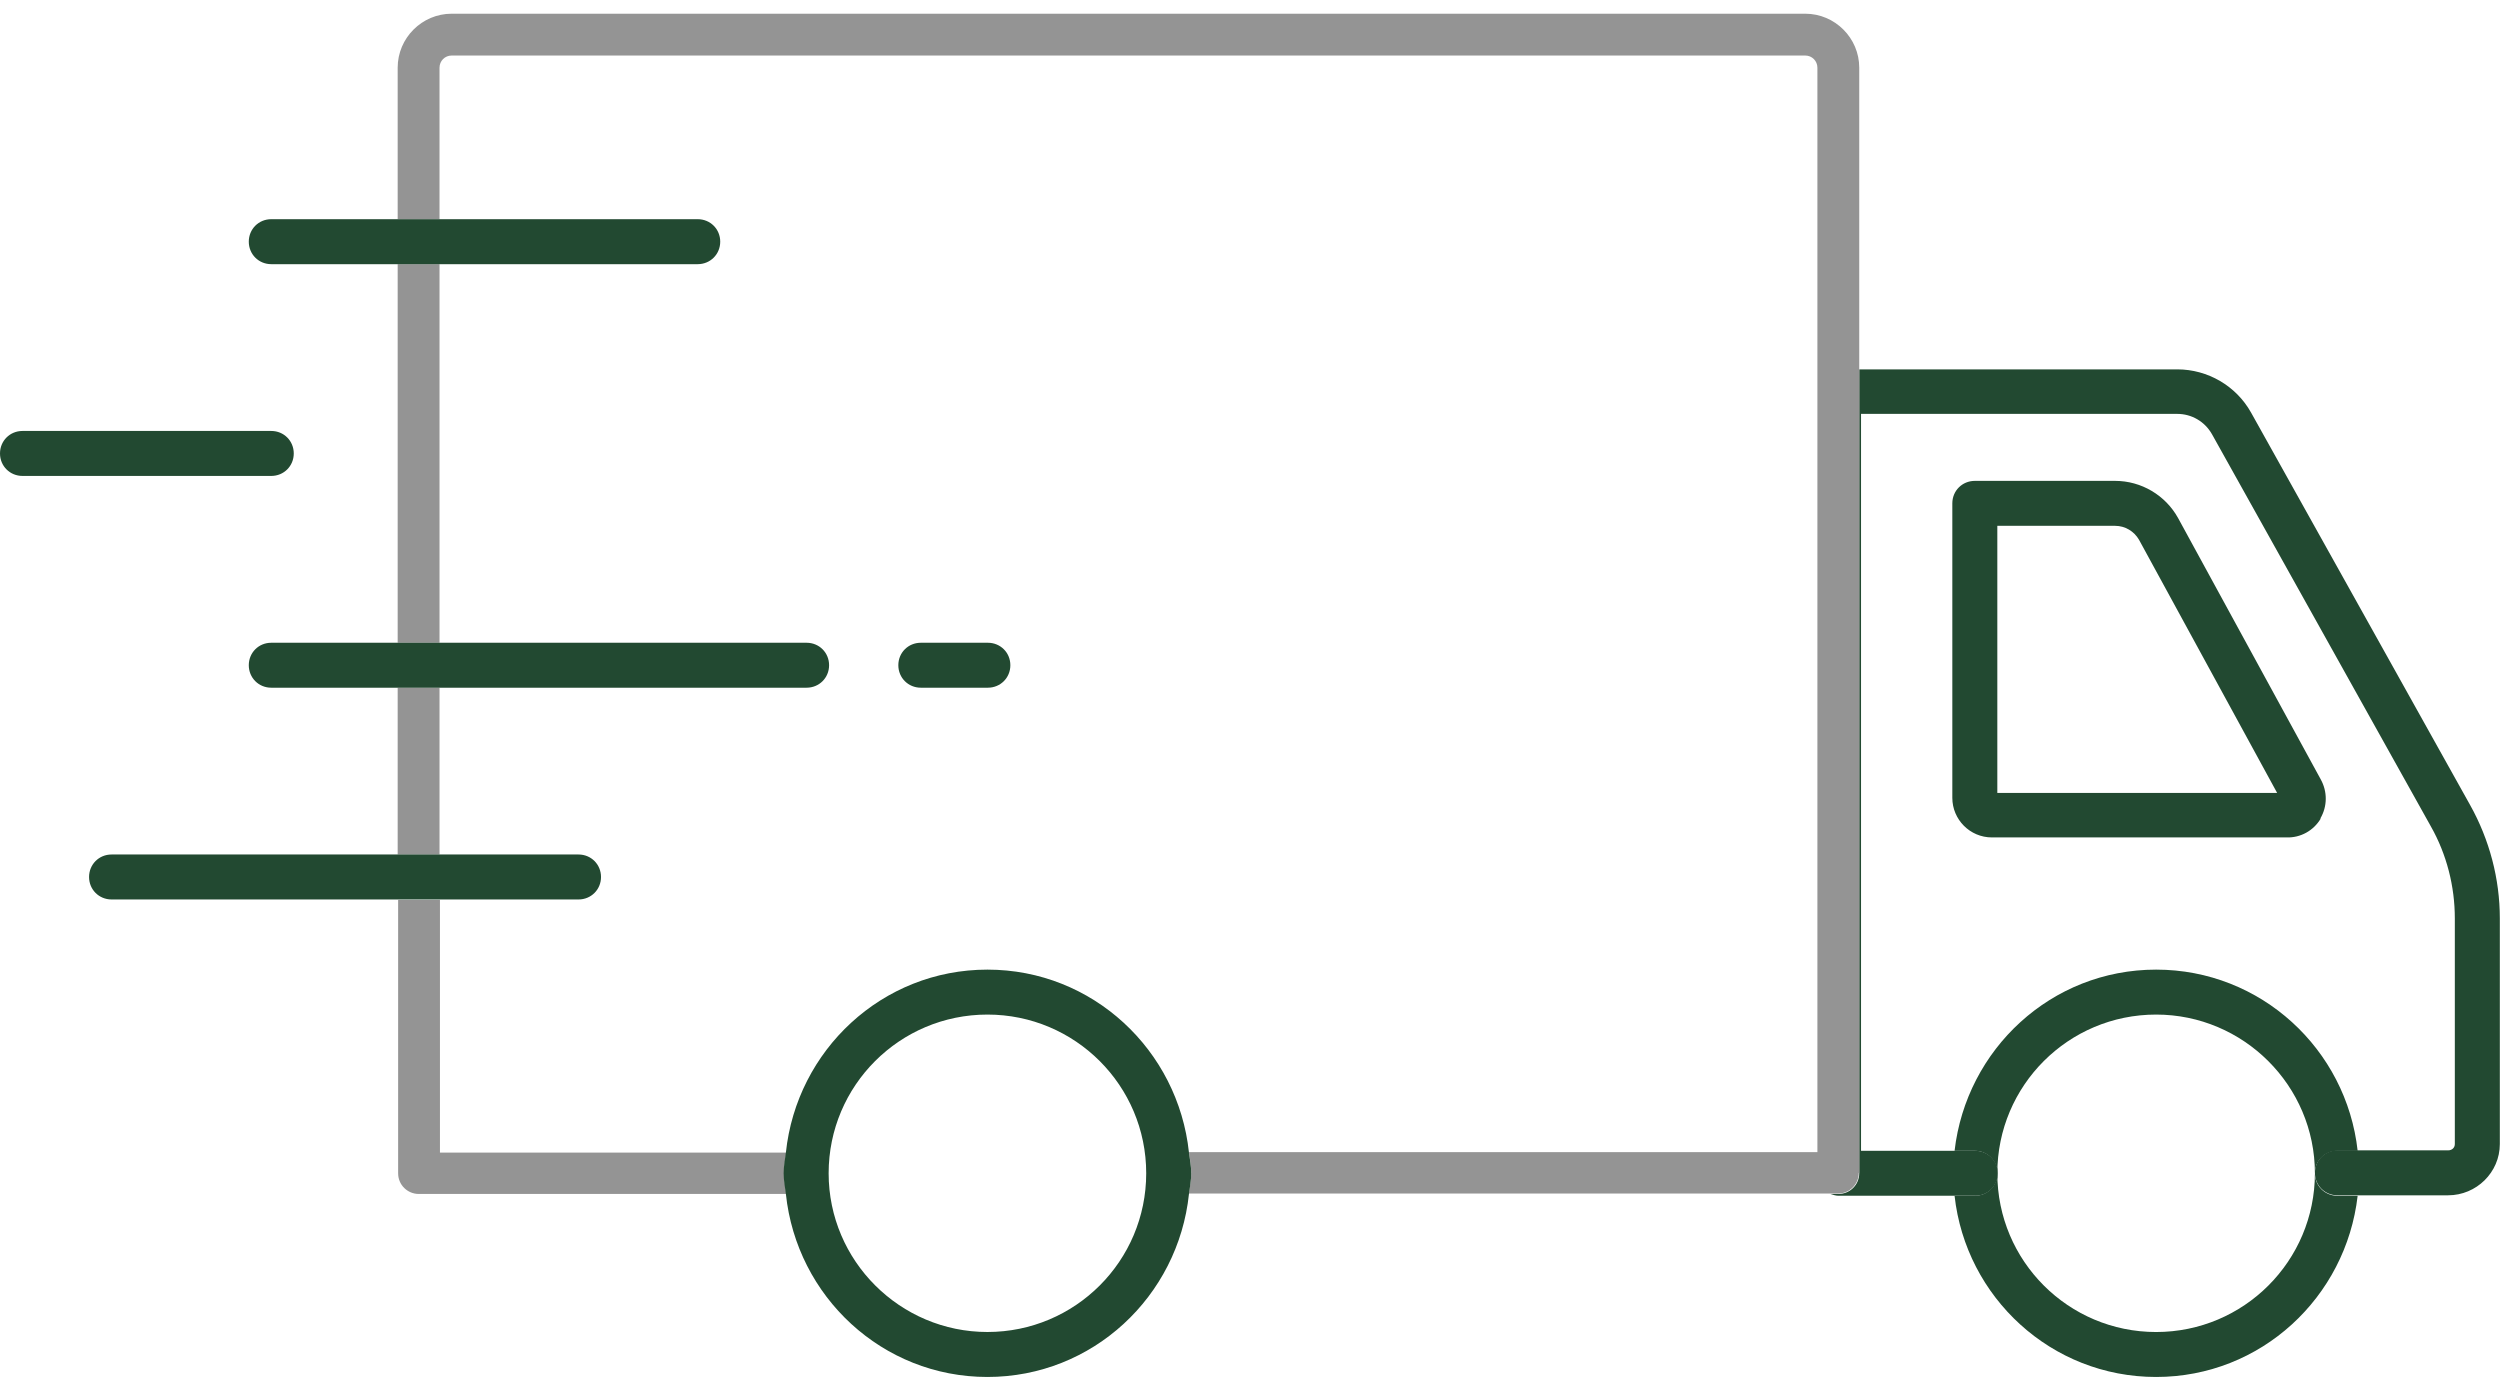 <svg xmlns="http://www.w3.org/2000/svg" fill="none" viewBox="0 0 99 55" height="55" width="99">
<g clip-path="url(#clip0_8884_164)">
<path fill="#224931" d="M91.67 46.462C91.67 49.934 88.856 52.748 85.382 52.748C81.908 52.748 79.094 49.934 79.094 46.462C79.094 46.961 78.702 47.353 78.203 47.353H77.401C77.847 51.377 81.231 54.528 85.382 54.528C89.533 54.528 92.9 51.377 93.363 47.353H92.561C92.062 47.353 91.67 46.961 91.67 46.462Z"></path>
<path fill="#224931" d="M85.382 40.177C88.838 40.177 91.67 42.99 91.67 46.462C91.67 45.964 92.062 45.572 92.561 45.572H93.363C92.917 41.548 89.533 38.397 85.382 38.397C81.231 38.397 77.865 41.548 77.401 45.572H78.203C78.702 45.572 79.094 45.964 79.094 46.462C79.094 42.99 81.908 40.177 85.382 40.177Z"></path>
<path fill="#224931" d="M97.817 31.88L89.141 16.336C88.554 15.286 87.431 14.627 86.22 14.627H73.626V46.462C73.626 46.925 73.251 47.281 72.806 47.281H72.485C72.592 47.317 72.699 47.352 72.806 47.352H78.222C78.72 47.352 79.112 46.961 79.112 46.462C79.112 45.964 78.72 45.572 78.222 45.572H73.697V16.39H86.22C86.79 16.39 87.307 16.692 87.592 17.191L96.267 32.734C96.891 33.838 97.211 35.103 97.211 36.367V45.305C97.211 45.447 97.104 45.554 96.944 45.554H92.562C92.063 45.554 91.671 45.946 91.671 46.444C91.671 46.943 92.063 47.334 92.562 47.334H96.944C98.066 47.334 98.993 46.426 98.993 45.305V36.367C98.993 34.8 98.583 33.251 97.817 31.88Z"></path>
<path fill="#224931" d="M91.884 32.414C92.169 31.933 92.169 31.346 91.902 30.865L86.255 20.52C85.756 19.612 84.794 19.043 83.761 19.043H78.203C77.704 19.043 77.312 19.434 77.312 19.933V31.595C77.312 32.45 78.007 33.162 78.88 33.162H90.548C91.101 33.18 91.617 32.895 91.902 32.414H91.884ZM79.094 31.381V20.823H83.761C84.153 20.823 84.509 21.037 84.705 21.375L90.174 31.399H79.094V31.381Z"></path>
<path fill="#949494" d="M73.626 46.462V2.68C73.626 1.505 72.664 0.543 71.488 0.543H17.886C16.71 0.543 15.748 1.505 15.748 2.68V8.68H17.405V2.68C17.405 2.413 17.618 2.199 17.886 2.199H71.488C71.755 2.199 71.969 2.413 71.969 2.68V45.625H47.083C47.118 45.892 47.172 46.16 47.172 46.444C47.172 46.729 47.118 46.996 47.083 47.264H72.788C73.251 47.264 73.608 46.89 73.608 46.444L73.626 46.462Z"></path>
<path fill="#949494" d="M17.405 10.461H15.748V25.453H17.405V10.461Z"></path>
<path fill="#949494" d="M17.405 27.233H15.748V33.839H17.405V27.233Z"></path>
<path fill="#949494" d="M31.05 46.462C31.05 46.177 31.103 45.91 31.139 45.643H17.422V35.637H15.766V46.462C15.766 46.925 16.14 47.281 16.585 47.281H31.139C31.103 47.014 31.05 46.747 31.05 46.462Z"></path>
<path fill="#224931" d="M47.172 46.462C47.172 46.177 47.118 45.91 47.083 45.643C46.655 41.584 43.27 38.397 39.102 38.397C34.934 38.397 31.549 41.584 31.121 45.643C31.086 45.91 31.032 46.177 31.032 46.462C31.032 46.747 31.086 47.014 31.121 47.281C31.549 51.341 34.934 54.528 39.102 54.528C43.27 54.528 46.655 51.341 47.083 47.281C47.118 47.014 47.172 46.747 47.172 46.462ZM39.102 52.747C35.646 52.747 32.814 49.934 32.814 46.462C32.814 42.99 35.628 40.177 39.102 40.177C42.576 40.177 45.39 42.99 45.39 46.462C45.39 49.934 42.576 52.747 39.102 52.747Z"></path>
<path fill="#224931" d="M17.404 35.619H22.909C23.408 35.619 23.8 35.227 23.8 34.729C23.8 34.23 23.408 33.838 22.909 33.838H4.418C3.919 33.838 3.527 34.23 3.527 34.729C3.527 35.227 3.919 35.619 4.418 35.619H17.404Z"></path>
<path fill="#224931" d="M36.465 27.233H39.119C39.618 27.233 40.01 26.841 40.01 26.343C40.01 25.844 39.618 25.453 39.119 25.453H36.465C35.966 25.453 35.574 25.844 35.574 26.343C35.574 26.841 35.966 27.233 36.465 27.233Z"></path>
<path fill="#224931" d="M17.405 27.233H31.941C32.44 27.233 32.832 26.841 32.832 26.343C32.832 25.844 32.44 25.453 31.941 25.453H10.742C10.243 25.453 9.852 25.844 9.852 26.343C9.852 26.841 10.243 27.233 10.742 27.233H17.405Z"></path>
<path fill="#224931" d="M11.633 17.957C11.633 17.458 11.241 17.066 10.742 17.066H0.891C0.392 17.066 0 17.458 0 17.957C0 18.455 0.392 18.847 0.891 18.847H10.742C11.241 18.847 11.633 18.455 11.633 17.957Z"></path>
<path fill="#224931" d="M17.405 10.461H27.63C28.129 10.461 28.521 10.069 28.521 9.57C28.521 9.072 28.129 8.68 27.63 8.68H10.742C10.243 8.68 9.852 9.072 9.852 9.57C9.852 10.069 10.243 10.461 10.742 10.461H17.405Z"></path>
</g>
<defs>
<clipPath id="clip0_8884_164">
<rect fill="white" height="55" width="99"></rect>
</clipPath>
</defs>
</svg>
